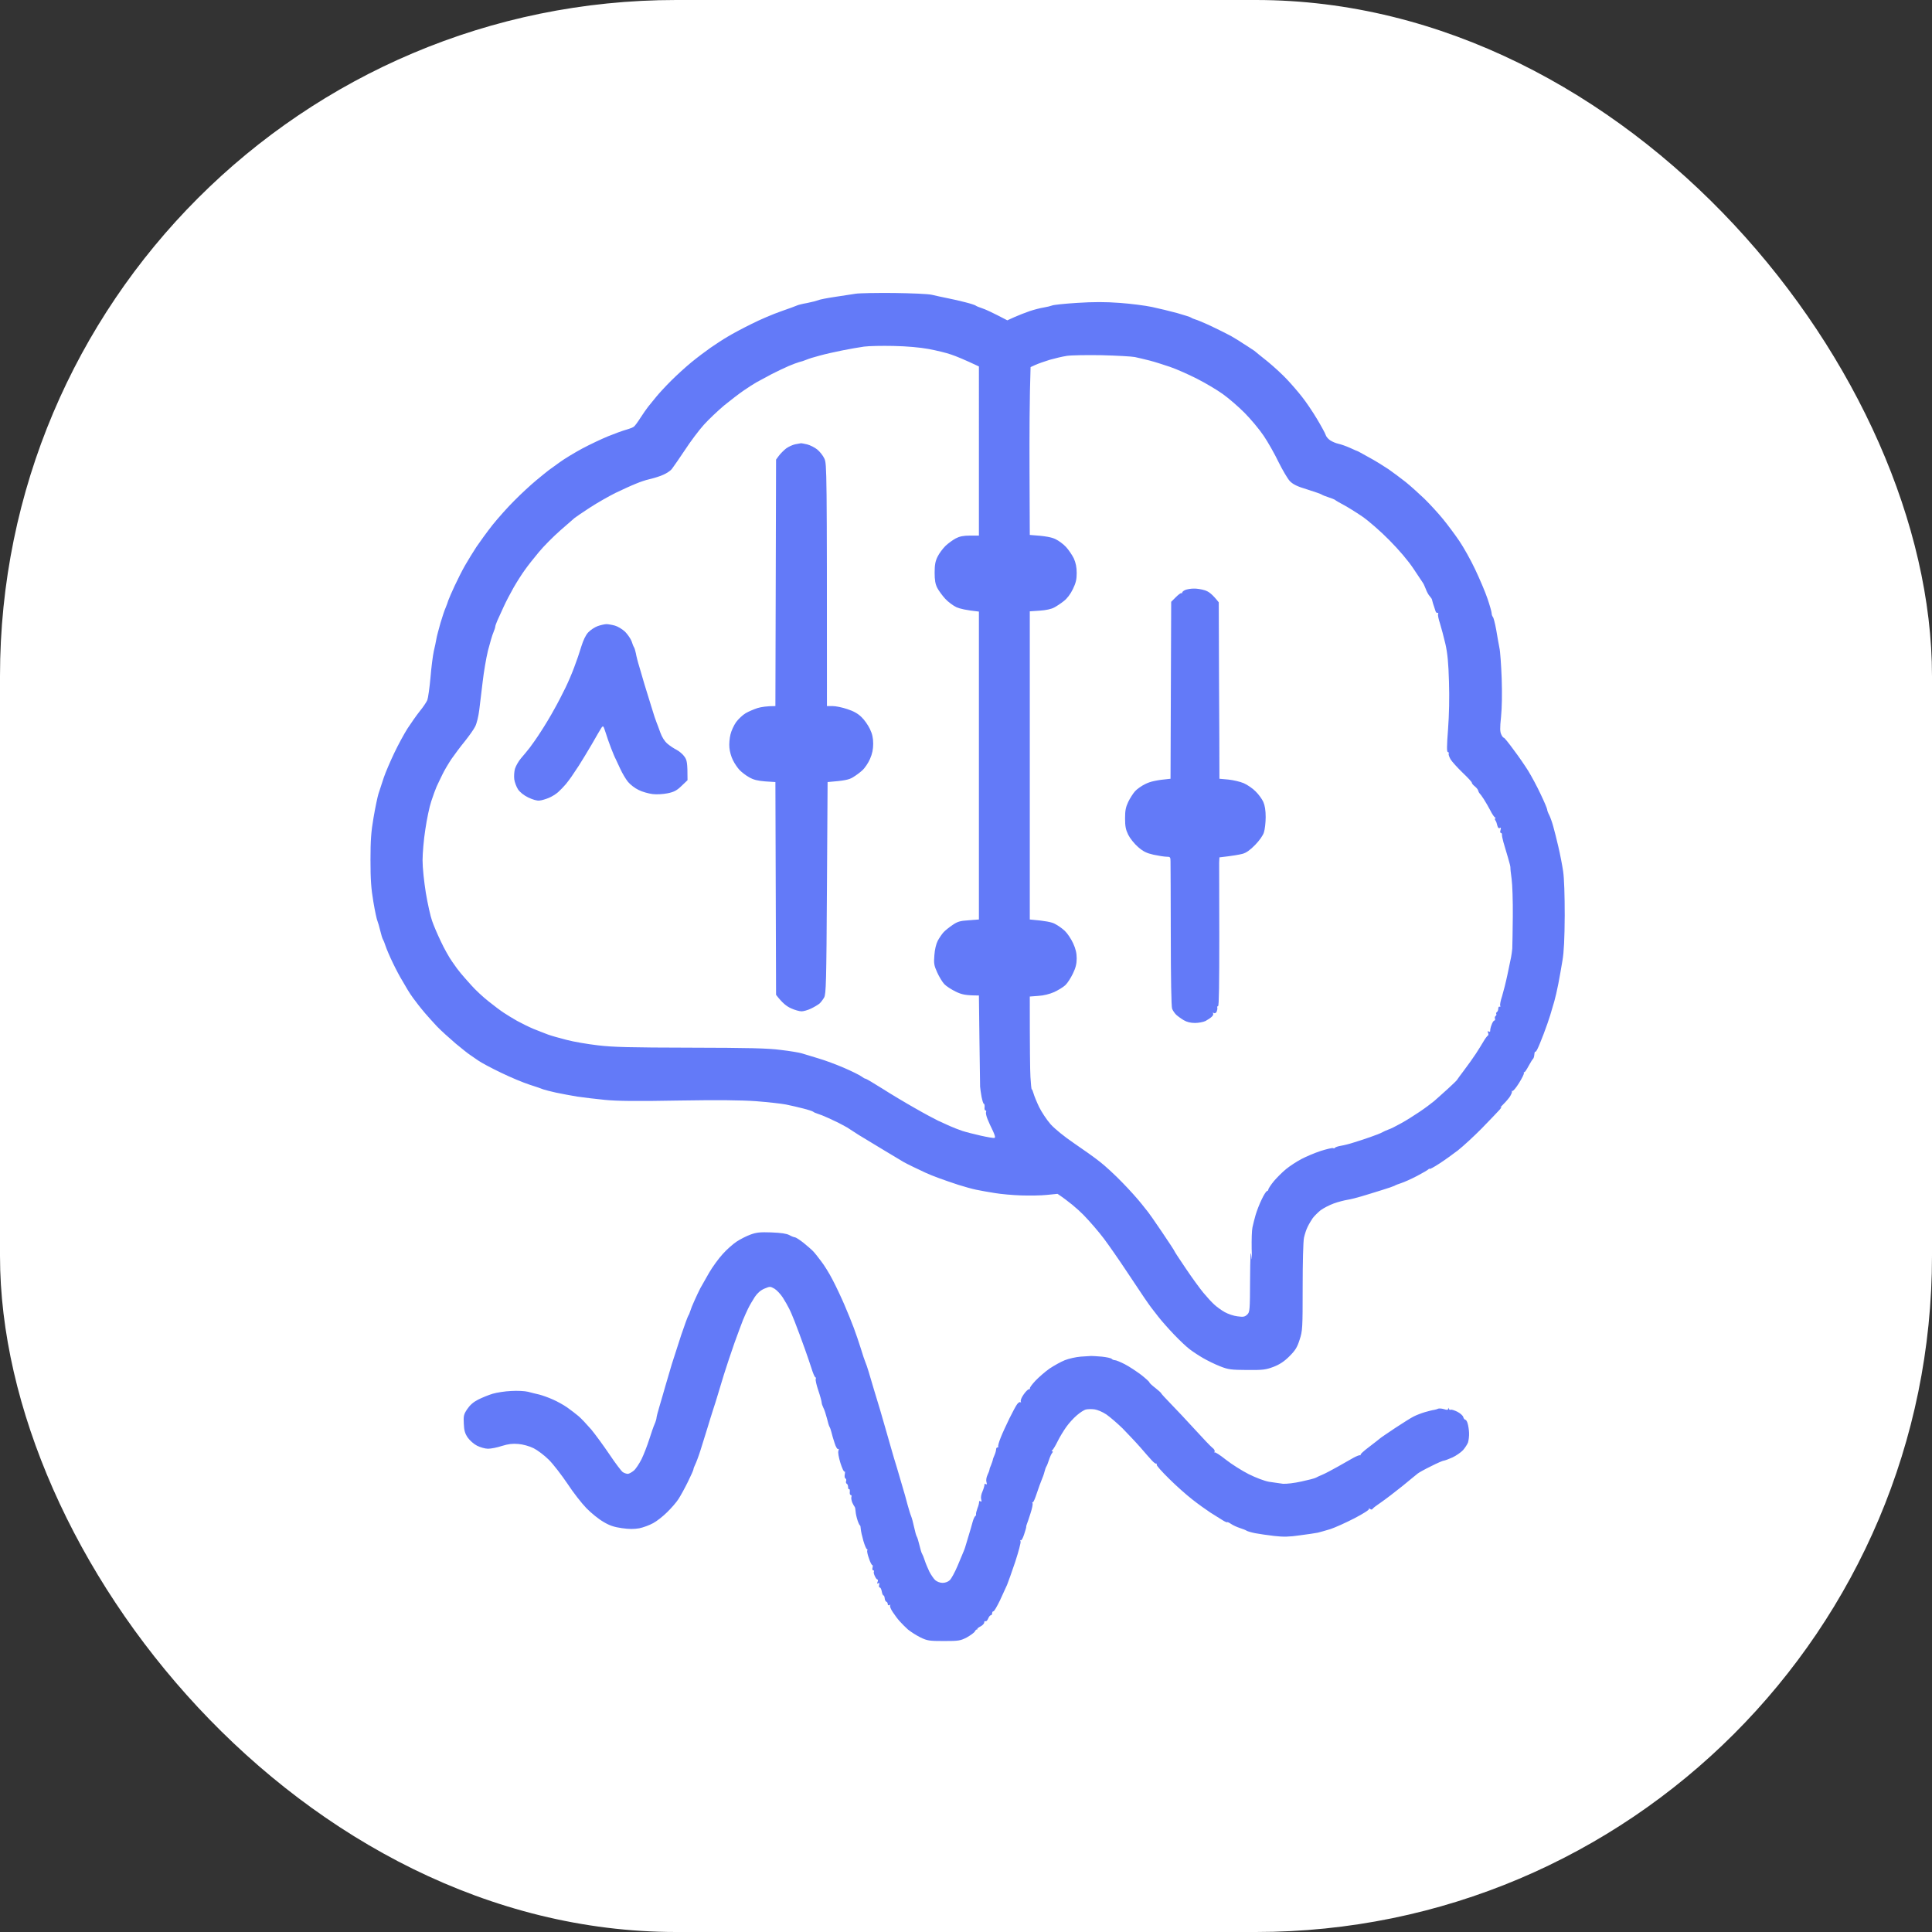 <svg xmlns="http://www.w3.org/2000/svg" version="1.1" xmlns:xlink="http://www.w3.org/1999/xlink" xmlns:svgjs="http://svgjs.dev/svgjs" width="1000" height="1000"><rect width="100%" height="100%" fill="#333333" stroke="none"/><g clip-path="url(#SvgjsClipPath1021)"><rect width="1000" height="1000" fill="#ffffff"></rect><g transform="matrix(0.684,0,0,0.684,189.99,150)"><svg xmlns="http://www.w3.org/2000/svg" version="1.1" xmlns:xlink="http://www.w3.org/1999/xlink" xmlns:svgjs="http://svgjs.dev/svgjs" width="907" height="1024"><svg xmlns="http://www.w3.org/2000/svg" width="907" height="1024" version="1.2"><path fill-rule="evenodd" d="M398.5 2.4c13.8.2 26.1.7 29 1.4 2.8.7 8.1 1.8 12 2.6 3.9.8 9.9 2.1 13.5 3.1 3.6.9 6.9 2 7.5 2.4.6.5 2.8 1.4 5 2.1 2.2.7 7.4 3 19 9.1l5.5-2.5c3-1.3 8.2-3.4 11.5-4.5 3.3-1.1 8-2.3 10.5-2.7 2.5-.4 5.3-1.1 6.3-1.5.9-.5 9.5-1.4 18.9-2 12.7-.8 21.3-.8 32.3 0 8.3.6 19.3 2 24.5 3.1 5.2 1.1 13.8 3.2 19 4.6 5.2 1.5 10 3 10.5 3.4.5.4 2.1 1.1 3.5 1.5 1.4.4 5.4 2.1 9 3.7 3.6 1.7 8.5 4 11 5.3 2.5 1.2 5.6 2.9 7 3.6 1.4.8 3.9 2.3 5.5 3.3 1.6 1.1 4.8 3.1 7 4.5s4.5 2.9 5 3.3c.5.5 5 4.1 10 8.1 5 4.1 11.7 10.3 14.9 13.8 3.3 3.5 8.3 9.3 11.1 12.9 2.9 3.6 7.9 11 11.2 16.5 3.3 5.5 6.3 11 6.7 12.3.3 1.2 1.8 3 3.4 4.1 1.5 1 4.3 2.2 6.2 2.6 1.9.4 5.9 1.8 8.8 3.1 2.8 1.3 5.3 2.4 5.5 2.4.1-.1 4 2.1 8.7 4.7 4.7 2.5 11.4 6.7 15 9.1 3.6 2.5 9.4 6.9 13 9.7 3.6 2.9 9.9 8.6 14.1 12.6 4.2 4.1 10.5 11 14.1 15.4 3.6 4.4 9.1 11.8 12.3 16.5 3.2 4.7 8.6 14.3 12 21.5 3.4 7.2 7.7 17.2 9.4 22.3 1.7 5 3.1 10 3.1 10.9 0 1 .4 2.2.9 2.8.6.6 1.7 5.1 2.6 10 .8 4.9 1.9 11 2.4 13.5.6 2.5 1.3 12.8 1.7 23 .4 11.7.2 22.4-.5 29.3-.9 8.4-.8 11.2.2 13.2.6 1.4 1.5 2.5 2 2.5.4 0 3.8 4.2 7.5 9.3 3.8 5 8.7 12.2 11 15.9 2.3 3.8 6.5 11.5 9.2 17.3 2.8 5.8 5 11.1 5 11.7 0 .7.7 2.7 1.6 4.3.8 1.6 2.2 5.5 3 8.5.9 3 2.6 10 3.9 15.5 1.3 5.5 2.9 13.8 3.6 18.5.8 5.3 1.2 18 1.2 33.5-.1 17.6-.6 27.7-1.7 34-.8 5-2.2 12.8-3.1 17.5-.9 4.7-2.3 10.8-3.1 13.5-.8 2.7-2.2 7.5-3.1 10.5-.9 3-3.1 9.3-4.9 14-1.8 4.7-3.8 9.7-4.6 11.2-.7 1.6-1.5 2.6-1.8 2.4-.3-.2-.6.8-.7 2.2-.1 1.5-.6 2.9-1 3.2-.4.3-1.9 2.7-3.3 5.3-1.4 2.6-2.8 4.8-3.2 4.7-.5 0-.6.3-.4.7.3.5-1.4 3.9-3.7 7.6-2.3 3.7-4.6 6.4-5.1 6-.5-.4-.6-.3-.3.2.4.5-.5 2.6-1.8 4.5-1.4 1.9-3.8 4.6-5.3 6-1.5 1.4-2.1 2.1-1.2 1.5.8-.5.4.4-1 2s-7.5 7.9-13.5 14.1c-6 6.1-14.1 13.5-18 16.6-3.9 3-10.3 7.6-14.2 10.1-4 2.6-7.3 4.4-7.3 3.9 0-.4-.4-.2-.8.3s-4.3 2.8-8.7 5.1c-4.4 2.3-9.8 4.7-12 5.4-2.2.7-4.5 1.6-5 2-.5.3-5 1.9-10 3.4-5 1.6-11.7 3.6-15 4.6-3.3 1-8 2.2-10.5 2.6-2.5.4-7.2 1.6-10.5 2.8-3.3 1.2-7.7 3.5-9.9 5.1-2.1 1.7-4.8 4.4-6 6-1.1 1.6-2.9 4.6-3.8 6.5-1 1.9-2.2 5.6-2.8 8.3-.6 2.6-1 19.3-1 37.5 0 31.1-.1 33-2.3 39.7-1.8 5.7-3.2 8-7.7 12.5-4 4-7.4 6.2-12 8-5.9 2.2-7.9 2.5-20 2.4-12.2-.1-14.2-.3-20.5-2.8-3.9-1.5-9.7-4.4-13-6.3-3.3-1.9-7.8-4.9-10-6.6-2.2-1.6-7.5-6.6-11.8-11.1-4.3-4.5-9.7-10.6-12-13.6-2.3-3-4.7-6-5.2-6.7-.5-.6-2.9-4-5.3-7.5-2.3-3.5-8.6-12.8-13.9-20.8-5.3-8-12.8-18.8-16.7-24-3.9-5.2-10.9-13.3-15.6-18.1-4.7-4.7-11-10.1-19.5-15.8l-8 .8c-4.4.5-13.2.6-19.5.4-6.3-.2-15.3-1-20-1.8-4.7-.7-11-1.9-14-2.5-3-.6-9.1-2.3-13.5-3.7-4.4-1.4-10.9-3.7-14.5-5-3.6-1.3-8.1-3.1-10-4-1.9-.9-6.2-2.9-9.5-4.5s-6.7-3.3-7.5-3.8c-.8-.5-7.6-4.6-15-9-7.4-4.5-16-9.7-19-11.5-3-1.9-5.9-3.8-6.5-4.2-.6-.5-3.2-2.1-6-3.5-2.7-1.5-7.5-3.7-10.5-5.1-3-1.4-6.6-2.8-8-3.2-1.4-.4-2.9-1.1-3.5-1.6-.6-.4-3.9-1.5-7.5-2.4-3.6-.9-9.4-2.3-13-3-3.6-.7-13.7-1.8-22.5-2.5-11.3-.8-28.7-1-59-.5-31.7.6-46.3.4-55.5-.5-6.9-.7-16.3-1.8-21-2.5-4.7-.8-11.9-2.1-16-3-4.1-.9-8.4-2-9.5-2.4-1.1-.5-5.8-2.1-10.5-3.6s-14.5-5.6-21.7-9.1c-7.3-3.5-15-7.6-17.2-9.2-2.1-1.5-4.9-3.4-6.1-4.2-1.3-.8-6.2-4.7-10.9-8.6-4.7-4-11.1-9.8-14.2-13-3-3.3-7.1-7.7-9-10-1.9-2.2-4.1-5-4.9-6-.8-1.1-2.7-3.5-4.1-5.4-1.4-1.9-3.4-4.9-4.3-6.5-.9-1.6-2.8-4.8-4.1-7-1.4-2.2-4.5-8-6.9-13-2.4-4.9-4.9-10.8-5.6-13-.7-2.2-1.6-4.4-2-5-.4-.6-1.3-3.5-2-6.5s-1.7-6.3-2.1-7.3c-.5-.9-1.9-7.4-3.1-14.5-1.7-10-2.2-16.7-2.2-31.7 0-15.1.5-21.6 2.3-32 1.2-7.1 2.9-15.3 3.7-18 .9-2.8 2.7-8.4 4.1-12.5 1.4-4.1 5-12.4 7.9-18.5 2.9-6.1 7.4-14.4 10-18.5 2.7-4.1 6.8-10 9.2-13 2.5-3 5.1-6.9 5.8-8.5.6-1.6 1.7-9.3 2.4-17 .6-7.7 1.8-16.7 2.5-20 .8-3.3 1.7-7.6 2-9.5.3-1.9 1.8-7.3 3.1-12 1.4-4.7 3.1-9.8 3.9-11.5.7-1.7 1.6-4.1 2-5.5.5-1.4 2.6-6.3 4.8-11 2.2-4.7 5.7-11.7 7.9-15.5 2.2-3.8 6.1-10.2 8.6-14 2.6-3.8 8-11.3 12.1-16.5 4.2-5.2 11.6-13.6 16.6-18.5 4.9-5 12.4-11.9 16.5-15.3 4.1-3.4 8.4-6.9 9.5-7.7 1.1-.8 4.8-3.5 8.3-6 3.4-2.5 11-7.1 16.9-10.3 6-3.2 14.9-7.4 19.8-9.4s11-4.2 13.5-4.9c2.5-.7 5.1-1.7 5.9-2.3.8-.6 3-3.6 4.9-6.6 1.9-3 4.6-6.8 5.9-8.5 1.4-1.7 4.1-5 6.1-7.5s7-7.9 11.2-12.1c4.1-4.1 11.1-10.5 15.5-14.1 4.4-3.6 10.9-8.5 14.5-11 3.6-2.5 9.4-6.3 13-8.4 3.6-2.2 11.7-6.5 18-9.6 6.3-3.2 16.4-7.5 22.5-9.6 6.1-2.1 11.4-4.1 12-4.4.6-.3 3.9-1.2 7.5-1.8 3.6-.7 7.3-1.7 8.3-2.1.9-.5 6.5-1.6 12.5-2.5 5.9-.9 13-2 15.7-2.4 2.8-.5 15.8-.7 29-.6zm-39 43.5c-5.5 1.1-13.1 2.8-17 3.9-3.9 1-8.4 2.4-10 3.1-1.6.7-4.1 1.5-5.5 1.8-1.4.4-5 1.7-8 3s-8.9 4.1-13 6.2c-4.1 2.2-9.3 5-11.5 6.2-2.3 1.3-6.7 4.2-9.9 6.4s-9.7 7.2-14.5 11.1c-4.7 4-11.6 10.5-15.2 14.5-3.7 4.1-10.1 12.6-14.2 18.9-4.2 6.3-8.7 12.8-10 14.5-1.5 1.9-4.7 3.8-8.3 5.2-3.2 1.2-7.5 2.4-9.4 2.8-1.9.4-6.2 1.8-9.5 3.2-3.3 1.3-10.3 4.5-15.5 7-5.2 2.6-14 7.6-19.5 11.2-5.5 3.6-10.7 7.1-11.5 7.8-.8.7-5.7 5-10.9 9.5-5.2 4.6-12.5 11.9-16.1 16.3-3.7 4.4-8.5 10.5-10.6 13.5-2.2 3-6.1 9.1-8.6 13.5s-5.9 10.9-7.5 14.5c-1.7 3.6-3.8 8.2-4.7 10.3-.9 2-1.6 4.1-1.6 4.7 0 .6-.7 2.5-1.4 4.3-.8 1.7-2.6 7.9-4.1 13.7-1.4 5.8-3.2 16.4-4 23.5-.9 7.1-2 16.8-2.6 21.5-.6 4.8-1.9 10.2-3.1 12.5-1.1 2.2-4.6 7.1-7.7 11-3.2 3.9-7.7 9.9-10.2 13.5-2.4 3.6-5.6 9-7 12-1.5 3-3.4 7.1-4.3 9-.8 1.9-2.7 6.9-4 11-1.4 4.1-3.4 13.7-4.5 21.3-1.2 7.5-2.1 18.1-2.1 23.4 0 5.8 1.1 16 2.5 24.8 1.4 8.3 3.5 17.7 4.7 21 1.1 3.3 4.1 10.3 6.6 15.5 2.4 5.2 6.3 12.2 8.6 15.4 2.2 3.3 5.2 7.3 6.6 8.9 1.4 1.7 5 5.8 8 9.1 3 3.4 8.8 8.8 13 12.1 4.1 3.3 9.3 7.2 11.5 8.6 2.2 1.5 6.7 4.2 10 6.1 3.3 1.8 8.9 4.6 12.5 6.1 3.6 1.4 8.5 3.4 11 4.3 2.5.9 8.8 2.7 14 4 5.2 1.4 15.8 3.2 23.5 4.1 11.4 1.4 24.4 1.7 70 1.8 44.6.1 58.5.4 68.5 1.7 6.9.8 14.1 2 16 2.6 1.9.6 7.6 2.3 12.5 3.8 4.9 1.4 13.7 4.7 19.5 7.2 5.8 2.5 11.6 5.4 13 6.4 1.4 1 2.8 1.9 3.3 1.8.4 0 6 3.3 12.5 7.4 6.4 4.1 17.6 10.8 24.7 14.8 7.1 4.1 15 8.3 17.5 9.5 2.5 1.1 6.5 3 9 4.1 2.5 1.1 6.8 2.8 9.5 3.7 2.8.9 9.1 2.5 14 3.6s9.6 1.9 10.2 1.7c.9-.2.5-1.8-1.1-5.3-1.4-2.7-3.2-6.8-4.1-9-.9-2.2-1.4-4.6-1.1-5.3.3-.6.2-1.2-.4-1.2-.6 0-.9-1.1-.7-2.5.1-1.3-.1-2.5-.5-2.5-.5 0-1.2-2.4-1.8-5.3-.5-2.8-1-6.3-1.1-7.7 0-1.4-.3-17.5-.5-35.8L463 534c-10 0-13-.7-17.5-2.9-3.3-1.6-7.2-4.1-8.7-5.7-1.5-1.6-3.9-5.6-5.4-8.9-2.4-5.3-2.6-6.9-2.1-13 .3-4.3 1.3-8.5 2.6-11 1.2-2.2 3.2-5.1 4.4-6.4 1.2-1.3 4.2-3.7 6.7-5.4 3.8-2.6 5.7-3.2 12.3-3.6l7.7-.6v-233c-9.7-1-14.5-2.2-17-3.3-2.5-1.2-6.3-4-8.5-6.4-2.2-2.4-4.9-6.1-6-8.2-1.5-2.9-2-6-2-11.5 0-5.8.5-8.7 2.2-12.1 1.2-2.5 3.9-6.1 6-8.2 2.1-2 5.6-4.5 7.8-5.7 2.9-1.5 5.8-2.1 10.8-2.1h6.7V58c-11.2-5.3-17.4-7.8-21-9-3.6-1.3-11.2-3.1-17-4.2-6.7-1.2-16.3-2.1-26.5-2.3-8.8-.2-18.9 0-22.5.5-3.6.5-11 1.8-16.5 2.9zm157 7.1c-3.9 1.2-8.7 2.9-10.7 3.8l-3.7 1.7c-.8 23.3-.9 51.8-.8 78.5l.2 48.5c12.3.8 16.6 1.8 19.5 3.2 2.5 1.2 6.1 3.9 8 6 1.9 2.1 4.5 5.9 5.8 8.5 1.5 3.4 2.2 6.7 2.2 11.1 0 4.8-.6 7.5-2.9 12.2-1.7 3.6-4.4 7.2-6.8 9-2.1 1.7-5.4 3.9-7.3 4.9-2.2 1.2-6.3 2.1-11 2.4l-7.5.5v233.2c12 1 16.6 2 19 3.3 2.2 1.1 5.6 3.5 7.5 5.3 2 1.9 4.8 6.1 6.3 9.4 2 4.3 2.7 7.6 2.7 11.5 0 4-.8 7.2-2.9 11.5-1.6 3.3-4.1 7.2-5.7 8.7-1.6 1.5-5.4 3.8-8.4 5.2-3.4 1.5-8 2.7-12 2.9l-6.5.5c0 40.1.2 55.9.5 60.9.3 5.1.7 9.3 1 9.3.3 0 .8 1.3 1.3 3 .4 1.6 2.3 6.3 4.2 10.3 1.9 3.9 5.9 9.9 8.8 13.2 3.3 3.6 10.3 9.3 17.8 14.4 6.8 4.6 15.5 10.8 19.4 13.9 3.9 3 11.5 10 17 15.7 5.5 5.6 12 12.9 14.5 16.1 2.5 3.2 4.8 6.1 5.1 6.4.3.3 5 6.9 10.3 14.8 5.3 7.8 9.6 14.4 9.6 14.7 0 .3 3.9 6.2 8.7 13.3 4.7 7 10.7 15.2 13.2 18.2s6.1 7 8.1 8.8c1.9 1.8 5.5 4.4 8 5.8 2.5 1.4 6.8 2.9 9.7 3.2 4.3.6 5.5.4 7.3-1.3 2-1.9 2.1-3 2.2-27 .1-16.2.4-22.5.9-18 .5 5.2.6 3.9.3-5-.1-6.6.1-13.8.6-16 .5-2.2 1.5-6.5 2.4-9.5.9-3 2.9-8.3 4.6-11.7 1.6-3.5 3.5-6.3 4-6.3s1-.6 1-1.2c.1-.7 1.9-3.5 4.2-6.3 2.3-2.7 6.5-6.9 9.2-9.1 2.8-2.3 8-5.7 11.6-7.6 3.6-1.9 10.2-4.7 14.8-6.2 4.5-1.4 8.7-2.4 9.2-2.1.5.3 1.2.2 1.4-.2.2-.5 2.3-1.2 4.7-1.6 2.4-.4 6.7-1.5 9.4-2.4 2.8-.8 8.4-2.7 12.5-4.1 4.1-1.4 8.4-3.1 9.5-3.8 1.1-.6 3.1-1.5 4.5-2 1.4-.4 5.6-2.5 9.5-4.7 3.9-2.1 10.1-6.1 14-8.7 3.9-2.6 8.8-6.3 11-8.1 2.1-1.9 6.9-6.1 10.5-9.4 3.6-3.3 6.6-6.2 6.7-6.5.1-.3 2.6-3.6 5.5-7.5 3-3.9 6.9-9.5 8.9-12.5s4.6-7.3 5.9-9.5c1.3-2.2 2.8-4.1 3.2-4.2.4-.2.5-1.1.1-2-.5-1.3-.4-1.6.5-1 .7.4 1.1.2 1.1-.5-.1-.7.3-2.8 1-4.5.6-1.8 1.6-3.3 2.1-3.3s.8-.7.5-1.5c-.3-.8 0-1.7.5-2 .5-.3.8-1 .5-1.5-.3-.5 0-1.2.5-1.5.5-.3 1-1.4 1-2.5s.5-1.8 1-1.5c.5.3.8-.1.5-.7-.4-.7.3-4 1.4-7.3 1-3.3 2.9-10.7 4.1-16.5 1.2-5.8 2.4-11.6 2.7-13 .3-1.4.7-4.3.9-6.5.1-2.2.3-13.2.4-24.5.1-11.3-.3-24-.9-28.2-.6-4.3-1-8.1-.9-8.5.1-.5-.7-3.9-1.9-7.8-1.1-3.9-2.7-9-3.4-11.5-.7-2.5-1.2-5.1-1.1-5.7.1-.7-.3-1.3-.8-1.3-.6 0-.7-1-.3-2.2.5-1.7.3-2.1-.5-1.5-.8.4-1.4-.1-1.8-1.5-.4-1.3-.7-2.5-.8-2.8-.1-.3-.5-1.1-.9-1.7-.4-.7-.4-1.3.1-1.3.4 0 .2-.4-.4-.8-.6-.4-2.2-2.7-3.4-5.2-1.3-2.5-3.5-6.3-4.9-8.5-1.4-2.2-2.9-4.2-3.3-4.5-.3-.3-.8-1.2-1-2-.1-.8-1.3-2.2-2.5-3.2-1.3-1-2.3-2.2-2.3-2.8 0-.6-3.2-4-7.1-7.7-3.9-3.8-8-8.3-9-10-1-1.8-1.7-3.7-1.4-4.3.3-.6 0-1.1-.7-1.2-.8-.2-.8-4.5.2-17.3.8-10.8 1.1-23.9.7-36-.4-14.2-1.1-21.4-2.7-28.5-1.2-5.2-3.1-12.2-4.1-15.5-1.1-3.3-1.8-6.6-1.4-7.2.3-.7 0-1.1-.5-.8-.5.3-1.3-.5-1.6-1.7-.4-1.3-.8-2.5-.9-2.8l-.9-2.7c-.3-1.3-.7-2.6-.8-3-.1-.5-.9-1.5-1.7-2.5-.9-.9-2.2-3.3-3-5.5-.8-2.1-1.8-4.2-2.3-4.8-.4-.6-3.6-5.3-7-10.5-4-6-10.7-13.9-18.3-21.6-6.6-6.7-15.8-14.7-20.5-17.9-4.7-3.2-11-7.1-14-8.7-3-1.6-6-3.3-6.5-3.8-.5-.4-2.8-1.3-5-2s-4.5-1.6-5-2c-.5-.4-5.5-2.2-11-3.9-7.7-2.3-10.7-3.8-13.2-6.3-1.7-1.8-5.5-8.3-8.5-14.3-2.9-6.1-8-15.1-11.3-20-3.3-4.9-9.9-12.8-14.6-17.5-4.7-4.7-12.1-11.1-16.5-14.2-4.3-3.1-13.1-8.3-19.4-11.5-6.3-3.2-15.5-7.3-20.5-9-5-1.7-11.9-3.9-15.5-4.8-3.6-.9-8.5-2.1-11-2.6s-13.7-1.1-25-1.4c-11.3-.2-23.2 0-26.5.5-3.3.5-9.1 1.9-13 3zM306 713.3c7.4.3 11.4.9 13.5 2 1.6.9 3.6 1.7 4.3 1.7.6 0 3.6 1.9 6.5 4.2 2.8 2.3 6.1 5.1 7.2 6.3 1.1 1.1 3.9 4.6 6.1 7.6 2.3 2.9 6.2 9.2 8.6 13.9 2.5 4.7 6.5 13.2 9 19 2.5 5.8 5.7 13.7 7.1 17.5 1.5 3.9 3.8 10.8 5.3 15.5 1.4 4.7 3 9.4 3.5 10.5.5 1.1 1.6 4.3 2.4 7 .8 2.8 2.6 8.8 4 13.5 1.4 4.7 3.5 11.7 4.7 15.5 1.1 3.9 2.8 9.9 3.9 13.5 1 3.6 2.9 10.3 4.3 15 1.3 4.7 3.4 11.7 4.6 15.5 1.1 3.9 3 10.2 4.1 14 1.2 3.9 2.9 9.9 3.8 13.5 1 3.6 2.2 7.6 2.8 9 .6 1.4 1.6 5.2 2.3 8.5.7 3.3 1.6 6.5 2 7 .4.6 1.3 3.5 2 6.5s1.6 6 2 6.5c.4.6 1.3 2.8 2 5s2.3 6 3.5 8.5c1.3 2.5 3.3 5.4 4.5 6.5 1.3 1.1 3.6 2 5.5 2s4.2-.8 5.4-2c1.2-1.1 3.9-6 6-11 2.1-4.9 4.2-9.9 4.6-11 .5-1.1.9-2.4 1.1-3 .1-.5 1.2-4.1 2.4-8 1.2-3.8 2.6-8.8 3.2-11 .6-2.2 1.5-4.2 2-4.5.5-.3.8-.9.6-1.5-.1-.5.4-2.6 1.1-4.5.8-1.9 1.3-4.1 1.2-4.7 0-.8.4-1 1.1-.5.8.5 1 .1.5-1.5-.4-1.4 0-3.8 1-6 .9-2.1 1.5-4.4 1.5-5-.1-.8.3-1 1-.5.8.5 1 .1.5-1.5-.4-1.4-.1-3.6.8-5.5.9-1.8 1.5-3.6 1.5-4 0-.5.5-2 1.2-3.5.6-1.6 1.2-3.2 1.3-3.8 0-.5.6-2.2 1.3-3.7.7-1.6 1.2-3.5 1.2-4.3 0-.8.4-1.5 1-1.5s.8-.3.6-.7c-.3-.5.6-3.5 1.9-6.8 1.3-3.3 4.3-9.8 6.6-14.5 2.3-4.7 4.9-9.5 5.8-10.7.9-1.2 2-1.9 2.5-1.5.5.4.6.1.3-.5-.4-.7.5-3.1 2.1-5.3 1.5-2.2 3.3-4 4-4 .6 0 1-.3.8-.7-.3-.5 1.6-3 4.2-5.8 2.6-2.7 7.4-6.9 10.7-9.2 3.3-2.2 8.5-5.1 11.5-6.3 3-1.2 8.4-2.4 12-2.7 3.6-.2 7.2-.5 8-.5.8 0 4.4.2 8 .5 3.6.4 7 1.1 7.5 1.7.5.6 1.7 1 2.5 1s4.2 1.4 7.5 3.1c3.3 1.7 8.8 5.4 12.3 8 3.4 2.7 6.2 5.2 6.2 5.7 0 .4 2 2.3 4.5 4.2 2.4 1.9 4.4 3.7 4.4 4 0 .3 3.3 3.9 7.3 8s12.3 12.9 18.3 19.5 11.9 12.8 13.2 13.8c1.3.9 2 2.2 1.6 3-.3.6-.3.9 0 .5.4-.5 4.2 2 8.6 5.5 4.3 3.4 12.1 8.3 17.2 10.9 5.4 2.7 12 5.2 15.4 5.8 3.3.5 8 1.2 10.5 1.5 2.6.2 8.6-.5 14-1.7 5.2-1.1 10.2-2.4 11-2.9.8-.5 3.1-1.5 5-2.3 1.9-.8 7.1-3.5 11.5-6s9.8-5.5 12-6.8c2.2-1.2 4.5-2.1 5-1.9.5.1.7 0 .3-.3-.5-.3 2.5-3 6.5-6 3.9-3 7.7-5.9 8.2-6.4.5-.5 5.7-4 11.5-7.9 5.8-3.8 12.1-7.8 14-8.7 1.9-1 5.8-2.5 8.5-3.3 2.8-.8 5.9-1.6 7-1.7 1.1-.2 2.5-.6 3-.9.5-.3 2.5-.2 4.3.3 2.4.8 3.2.7 3.3-.2 0-1 .1-1 .5 0 .2.6.9 1 1.4.7.5-.3 2.8.4 5 1.5s4.2 2.9 4.5 4c.3 1.1 1 2 1.5 2s1.4 1.2 1.8 2.8c.5 1.5 1 4.7 1.1 7.2.1 2.5-.3 5.7-.8 7.3-.6 1.5-2.3 4.1-3.8 5.8-1.6 1.7-5.2 4.2-8 5.5-2.9 1.3-5.9 2.4-6.5 2.4-.7 0-5.1 1.9-9.8 4.3-4.7 2.3-9.2 4.8-10 5.5-.8.7-6.1 4.9-11.6 9.5-5.6 4.5-12.8 10-16 12.2-3.3 2.2-6.2 4.4-6.5 5q-.7 1-2 0-1.4-1-.7 0c.4.6-4.1 3.5-11 7.1-6.4 3.3-14.6 7-18.2 8.2-3.6 1.1-7.9 2.3-9.5 2.7-1.6.3-7.7 1.3-13.5 2-8.1 1.2-12.6 1.3-19.5.5-5-.6-11.5-1.5-14.5-2.1-3-.6-6-1.5-6.5-1.9-.5-.4-2.8-1.3-5-2s-5.2-2.1-6.7-3.1c-1.6-1.1-2.9-1.6-2.9-1.3-.1.3-1.8-.4-3.8-1.7-2-1.2-6.1-3.8-9.1-5.7-3-2-9.1-6.3-13.5-9.8-4.4-3.4-12.4-10.5-17.7-15.8-5.4-5.3-9.6-10-9.3-10.6.3-.5.1-.9-.4-.7-.5.1-1.9-1-3.2-2.4-1.3-1.4-5.3-5.9-8.8-10-3.6-4.1-9.7-10.5-13.5-14.4-3.9-3.8-9.4-8.5-12.1-10.4-2.8-1.9-6.8-3.6-9-3.9-2.2-.3-5.1-.2-6.5.1-1.4.3-4.5 2.3-6.9 4.4-2.5 2.1-6.1 6.1-8 8.8-2 2.8-5 7.7-6.6 11-1.6 3.3-3.5 6.3-4 6.7q-1 .8 0 .7c.6 0 .6.5-.1 1.3-.6.7-1.7 3.1-2.4 5.3-.7 2.2-1.6 4.5-2 5-.4.6-1 2.4-1.4 4-.4 1.7-1.4 4.4-2.1 6-.7 1.7-2.4 6.2-3.7 10.2-1.3 4-2.6 7-3 6.8-.5-.3-.6.1-.2.8.3.6-.4 4.1-1.6 7.7-1.1 3.6-2.4 7.2-2.7 8-.3.8-.6 1.7-.5 2 .1.3-.6 2.9-1.6 5.8-.9 2.9-2.1 4.9-2.5 4.5-.5-.5-.6-.1-.2.7.4.8-1.5 7.8-4 15.5-2.6 7.7-5.4 15.6-6.2 17.5-.9 1.9-3.3 7.2-5.4 11.8-2.2 4.5-4.3 8.2-4.9 8.2-.6 0-1 .7-1 1.5s-.4 1.5-1 1.5-1.4 1.1-2 2.5c-.6 1.4-1.4 2.3-2 2-.6-.3-1 .2-1 1s-1.2 2.1-2.7 2.9c-1.6.8-2.7 1.7-2.5 2 .1.3-.1.5-.4.4-.3-.2-1 .5-1.5 1.5-.5.9-3.3 2.9-6.1 4.5-4.9 2.5-6.1 2.7-17.3 2.7-11 0-12.5-.2-17.7-2.7-3.2-1.6-7.4-4.3-9.5-6-2-1.8-4.8-4.6-6.2-6.2-1.4-1.5-3.8-4.7-5.3-7-1.5-2.2-2.4-4.5-2-5.1.4-.6.2-.7-.5-.2-.8.4-1.3.1-1.3-.8 0-.8-.5-1.6-1-1.7-.6-.2-1.2-1.3-1.3-2.6-.1-1.2-.5-2.2-.9-2.2-.5 0-1-1.3-1.3-3-.3-1.6-.9-3-1.5-3s-.8-.9-.5-2c.3-1.4.1-1.8-.7-1.2-.9.5-1 .2-.5-1 .4-1 .4-1.8 0-1.8-.5 0-1.4-1.1-2-2.5-.7-1.4-1.1-2.9-.8-3.5.3-.5.1-1-.5-1s-.8-.9-.5-2c.3-1.1.2-2-.2-2-.5 0-1.6-2.2-2.5-5-1-2.7-1.6-5.4-1.3-6 .3-.5.2-1-.2-1-.5 0-1.7-2.8-2.7-6.2-1-3.5-1.9-7.5-2-9-.1-1.6-.3-2.8-.6-2.8s-1.1-1.6-1.8-3.7-1.4-5.1-1.5-6.8c-.1-1.6-.4-3.2-.7-3.5-.3-.3-1.1-1.7-1.8-3.2-.6-1.6-1-3.5-.7-4.3.3-.8.1-1.5-.5-1.5s-.9-1.1-.7-2.4c.1-1.3-.1-2.2-.5-2-.5.2-.8-.5-.8-1.6s-.4-2.2-1-2.5c-.6-.3-.8-1.2-.5-2 .3-.8.1-1.7-.5-2-.6-.3-.8-1.7-.5-3.2.3-1.6.2-2.4-.2-2-.5.4-1.8-2.5-3.1-6.5-1.3-4.3-2-8.1-1.5-9.3.4-1.2.3-1.7-.3-1.3-.5.4-1.7-1.6-2.6-4.5-1-2.9-2-6.5-2.4-8.2-.4-1.6-1-3.4-1.4-4-.4-.5-1.3-3.5-2-6.5-.8-3-1.9-6.6-2.7-8-.7-1.4-1.3-3.2-1.3-4 0-.8-1.1-4.9-2.5-9s-2.3-8.1-2-8.7c.3-.7.2-1.3-.2-1.3-.5 0-1.9-3.2-3.1-7.2-1.3-4-3.5-10.4-4.9-14.3-1.4-3.8-3.2-8.8-4-11-.8-2.2-2.5-6.7-3.8-10-1.3-3.3-3.1-7.6-4.1-9.5-.9-1.9-3.1-5.7-4.8-8.4-1.7-2.6-4.6-5.7-6.3-6.7-3.2-1.8-3.4-1.8-7.5-.1q-4.3 1.8-7.3 6.2c-1.6 2.5-4 6.5-5.2 9-1.2 2.5-2.9 6.3-3.8 8.5-.9 2.2-3.8 10.1-6.5 17.5-2.6 7.4-6.2 18.2-8 24-1.8 5.8-3.9 12.8-4.7 15.5-.8 2.8-2.3 7.5-3.3 10.5s-3 9.6-4.5 14.5c-1.5 5-3.9 12.6-5.3 17s-3.2 9.1-3.9 10.5c-.7 1.4-1.3 3-1.3 3.5 0 .6-1.9 4.8-4.2 9.5-2.3 4.7-5.5 10.5-7.1 13-1.6 2.5-5.5 7-8.6 10-3.1 3.1-7.8 6.8-10.6 8.3-2.7 1.5-7.5 3.3-10.5 3.9-4 .7-7.6.7-13.2-.1-5.8-.8-9.4-2-14-4.8-3.5-2-9.2-6.6-12.8-10.3-3.6-3.7-10.1-12-14.4-18.6-4.4-6.5-10.7-14.7-14-18-3.4-3.4-8.6-7.3-11.6-8.8-3.2-1.6-8-2.9-11.5-3.2-4.5-.4-7.6 0-12.5 1.5-3.6 1.2-8.3 2.1-10.5 2.1-2.2 0-5.9-1.1-8.3-2.3-2.4-1.2-5.5-4-7-6.1-2.1-3.1-2.8-5.4-3-10.5-.3-5.9-.1-7.1 2.6-11.1 2.1-3.1 4.6-5.3 8.3-7.2 3-1.5 7.9-3.5 10.9-4.4 3-.9 9.3-1.9 14-2.1 4.7-.3 10.4 0 12.8.6 2.3.6 6.1 1.6 8.5 2.1 2.3.6 6.9 2.2 10.2 3.7 3.3 1.4 8.3 4.2 11 6.1 2.8 2 6.6 4.9 8.6 6.6 2 1.7 6.3 6.3 9.6 10.1 3.2 3.9 9.4 12.4 13.8 18.9 4.4 6.6 8.9 12.5 10 13.3 1.1.7 2.8 1.3 3.8 1.3.9 0 2.9-1.1 4.5-2.4 1.5-1.2 4.1-5.2 5.9-8.7 1.7-3.5 4.3-10.2 5.8-14.9 1.5-4.7 3.3-10 4.1-11.7.8-1.8 1.4-3.9 1.4-4.5 0-.7.9-4.4 2.1-8.3 1.1-3.8 3.2-10.8 4.5-15.5 1.4-4.7 3.6-12.3 5-17 1.5-4.7 4.7-14.6 7.1-22 2.5-7.4 4.9-13.9 5.3-14.5.4-.5 1.1-2.1 1.5-3.5.4-1.4 1.8-5 3.2-8 1.3-3 3.4-7.3 4.5-9.5 1.2-2.2 4.2-7.5 6.7-11.8 2.5-4.3 7.1-10.6 10.2-14 3-3.4 7.8-7.6 10.5-9.4 2.7-1.8 7.4-4.2 10.4-5.3 4.6-1.7 7.3-2 16-1.7zm22.4-597.2c.5 0 2.6.4 4.7.9 2.2.6 5.5 2.2 7.5 3.8 1.9 1.5 4.4 4.6 5.5 7 1.8 4.1 1.9 7.2 1.9 187.2h4.3c2.3 0 7.3 1 11.1 2.3 4.7 1.5 8.1 3.4 10.7 6 2.2 2 5 6.1 6.4 9 1.8 3.7 2.5 6.9 2.5 11.2 0 4.2-.7 7.6-2.4 11.5-1.3 3-3.9 6.9-5.8 8.6-1.8 1.7-5.1 4.1-7.3 5.4-2.8 1.7-6.2 2.5-19 3.5l-.5 80c-.4 71.8-.7 80.3-2.1 83-1 1.7-2.5 3.7-3.5 4.6-1.1.9-3.9 2.6-6.4 3.8-2.5 1.2-5.7 2.1-7.2 2.1-1.6 0-5.2-1-8-2.3-3.3-1.5-6.4-3.8-11.3-10.2l-.5-161-7.8-.5c-5.8-.5-8.8-1.2-12.2-3.2-2.5-1.4-5.7-3.9-7.2-5.5-1.4-1.5-3.7-4.8-4.9-7.3-1.3-2.5-2.5-6.7-2.7-9.5-.3-2.7.1-7.2.8-10 .6-2.7 2.6-7 4.3-9.4 1.8-2.4 5-5.4 7.2-6.7 2.2-1.3 6.3-3 9-3.9 2.8-.8 6.9-1.5 13.5-1.5l.5-186.5 2.2-3c1.2-1.6 3.7-4.1 5.5-5.5 1.8-1.3 4.9-2.7 6.8-3.1 1.9-.4 3.9-.7 4.4-.8zm297.1 110c2.2-.1 6 .5 8.5 1.3 3 1 5.5 2.8 10.5 9.1l.2 58.5c.2 32.2.3 62.2.3 75l6.7.6c3.8.4 9 1.6 11.8 2.8 2.7 1.2 6.8 4 8.9 6.2 2.2 2.1 4.8 5.7 5.8 7.9 1.2 2.7 1.8 6.4 1.8 11.5 0 4.1-.6 9.3-1.3 11.5-.7 2.4-3.4 6.2-6.7 9.6-3.8 3.9-6.8 6-9.5 6.7-2.2.6-7 1.5-17.5 2.7l-.2 4c0 2.2 0 27.5.1 56.3 0 34.2-.2 52.2-.9 52.2-.5 0-.8.6-.6 1.3.2.6-.1 2-.5 3-.6 1-1.4 1.4-2.1 1-.8-.5-1-.4-.6.2.4.6 0 1.7-1 2.6-.9.9-3.1 2.3-4.7 3.2-1.6.8-5.3 1.5-8 1.5q-5 0-8.5-2.1c-1.9-1.1-4.5-3-5.7-4.1-1.2-1.2-2.6-3.2-3.1-4.6-.6-1.5-1-23.8-1-55-.1-28.9-.1-54.2-.2-56.2 0-3.5-.2-3.8-3-3.8-1.6 0-6-.7-9.8-1.5-5.3-1.2-7.8-2.4-11.7-5.8-2.8-2.4-6.1-6.5-7.5-9.3-1.9-3.9-2.4-6.4-2.4-12.4 0-5.9.5-8.5 2.4-12.5 1.3-2.7 3.6-6.3 5.1-8 1.4-1.6 5-4.2 8-5.6 3.4-1.7 8-2.9 18.9-3.9l.5-133.9 3.5-3.5c1.9-1.9 3.8-3.3 4.2-3.1.5.3.7.1.6-.3-.1-.5.9-1.4 2.2-2 1.4-.6 4.3-1.1 6.5-1.1zM181 253c1.4 0 4.3.5 6.5 1.1 2.2.6 5.7 2.7 7.8 4.7 2 2.1 4.2 5.3 4.9 7.2.6 1.9 1.4 4 1.8 4.5.4.6 1 2.6 1.4 4.5.3 1.9 1.5 6.7 2.7 10.5 1.1 3.9 2.8 9.7 3.8 13 1 3.3 3.3 10.7 5.1 16.5 1.7 5.8 3.6 11.4 4.1 12.5.5 1.1 1.7 4.5 2.8 7.5 1.2 3.4 3.2 6.6 5.3 8.4 1.8 1.6 5 3.7 7 4.7 2.1 1.1 4.8 3.4 6 5.2 1.9 2.6 2.3 4.6 2.3 17.8l-4.5 4.3c-3.6 3.5-5.7 4.6-10.5 5.6-3.5.7-8.3 1-11.5.6-3-.4-7.8-1.7-10.5-3.1-2.8-1.3-6.4-4.1-8.1-6.2-1.7-2.1-4.3-6.5-5.8-9.8-1.5-3.3-3.1-6.7-3.5-7.5-.5-.8-2-4.4-3.4-8-1.4-3.6-3.3-9-4.2-12-1.7-5.2-1.8-5.4-3.2-3.5-.7 1.1-3.9 6.5-7 12-3.2 5.5-7.7 12.9-10 16.5-2.4 3.6-4.9 7.3-5.6 8.4-.6 1-2.6 3.5-4.2 5.6-1.7 2-4.4 4.8-6 6.2-1.7 1.5-4.8 3.4-7 4.3-2.2.9-5.4 1.9-7 2-1.8.3-5.1-.7-8.5-2.3-3.5-1.7-6.3-4-7.8-6.2-1.2-1.9-2.5-5.3-2.8-7.5-.3-2.2-.1-5.8.5-8 .7-2.2 2.7-5.8 4.6-8 1.9-2.2 4.9-5.8 6.6-8 1.7-2.2 5.5-7.6 8.3-12 2.9-4.4 7.5-12 10.2-17 2.8-4.9 6.6-12.4 8.6-16.5s5-11.1 6.6-15.5c1.7-4.4 4.1-11.4 5.3-15.5 1.5-4.8 3.3-8.7 5.3-10.8 1.7-1.8 4.9-3.9 7.1-4.7 2.2-.8 5.1-1.4 6.5-1.5z" style="opacity:.96;fill:#5d75f7"></path></svg></svg></g></g><defs><clipPath id="SvgjsClipPath1021"><rect width="1000" height="1000" x="0" y="0" rx="350" ry="350"></rect></clipPath></defs></svg>